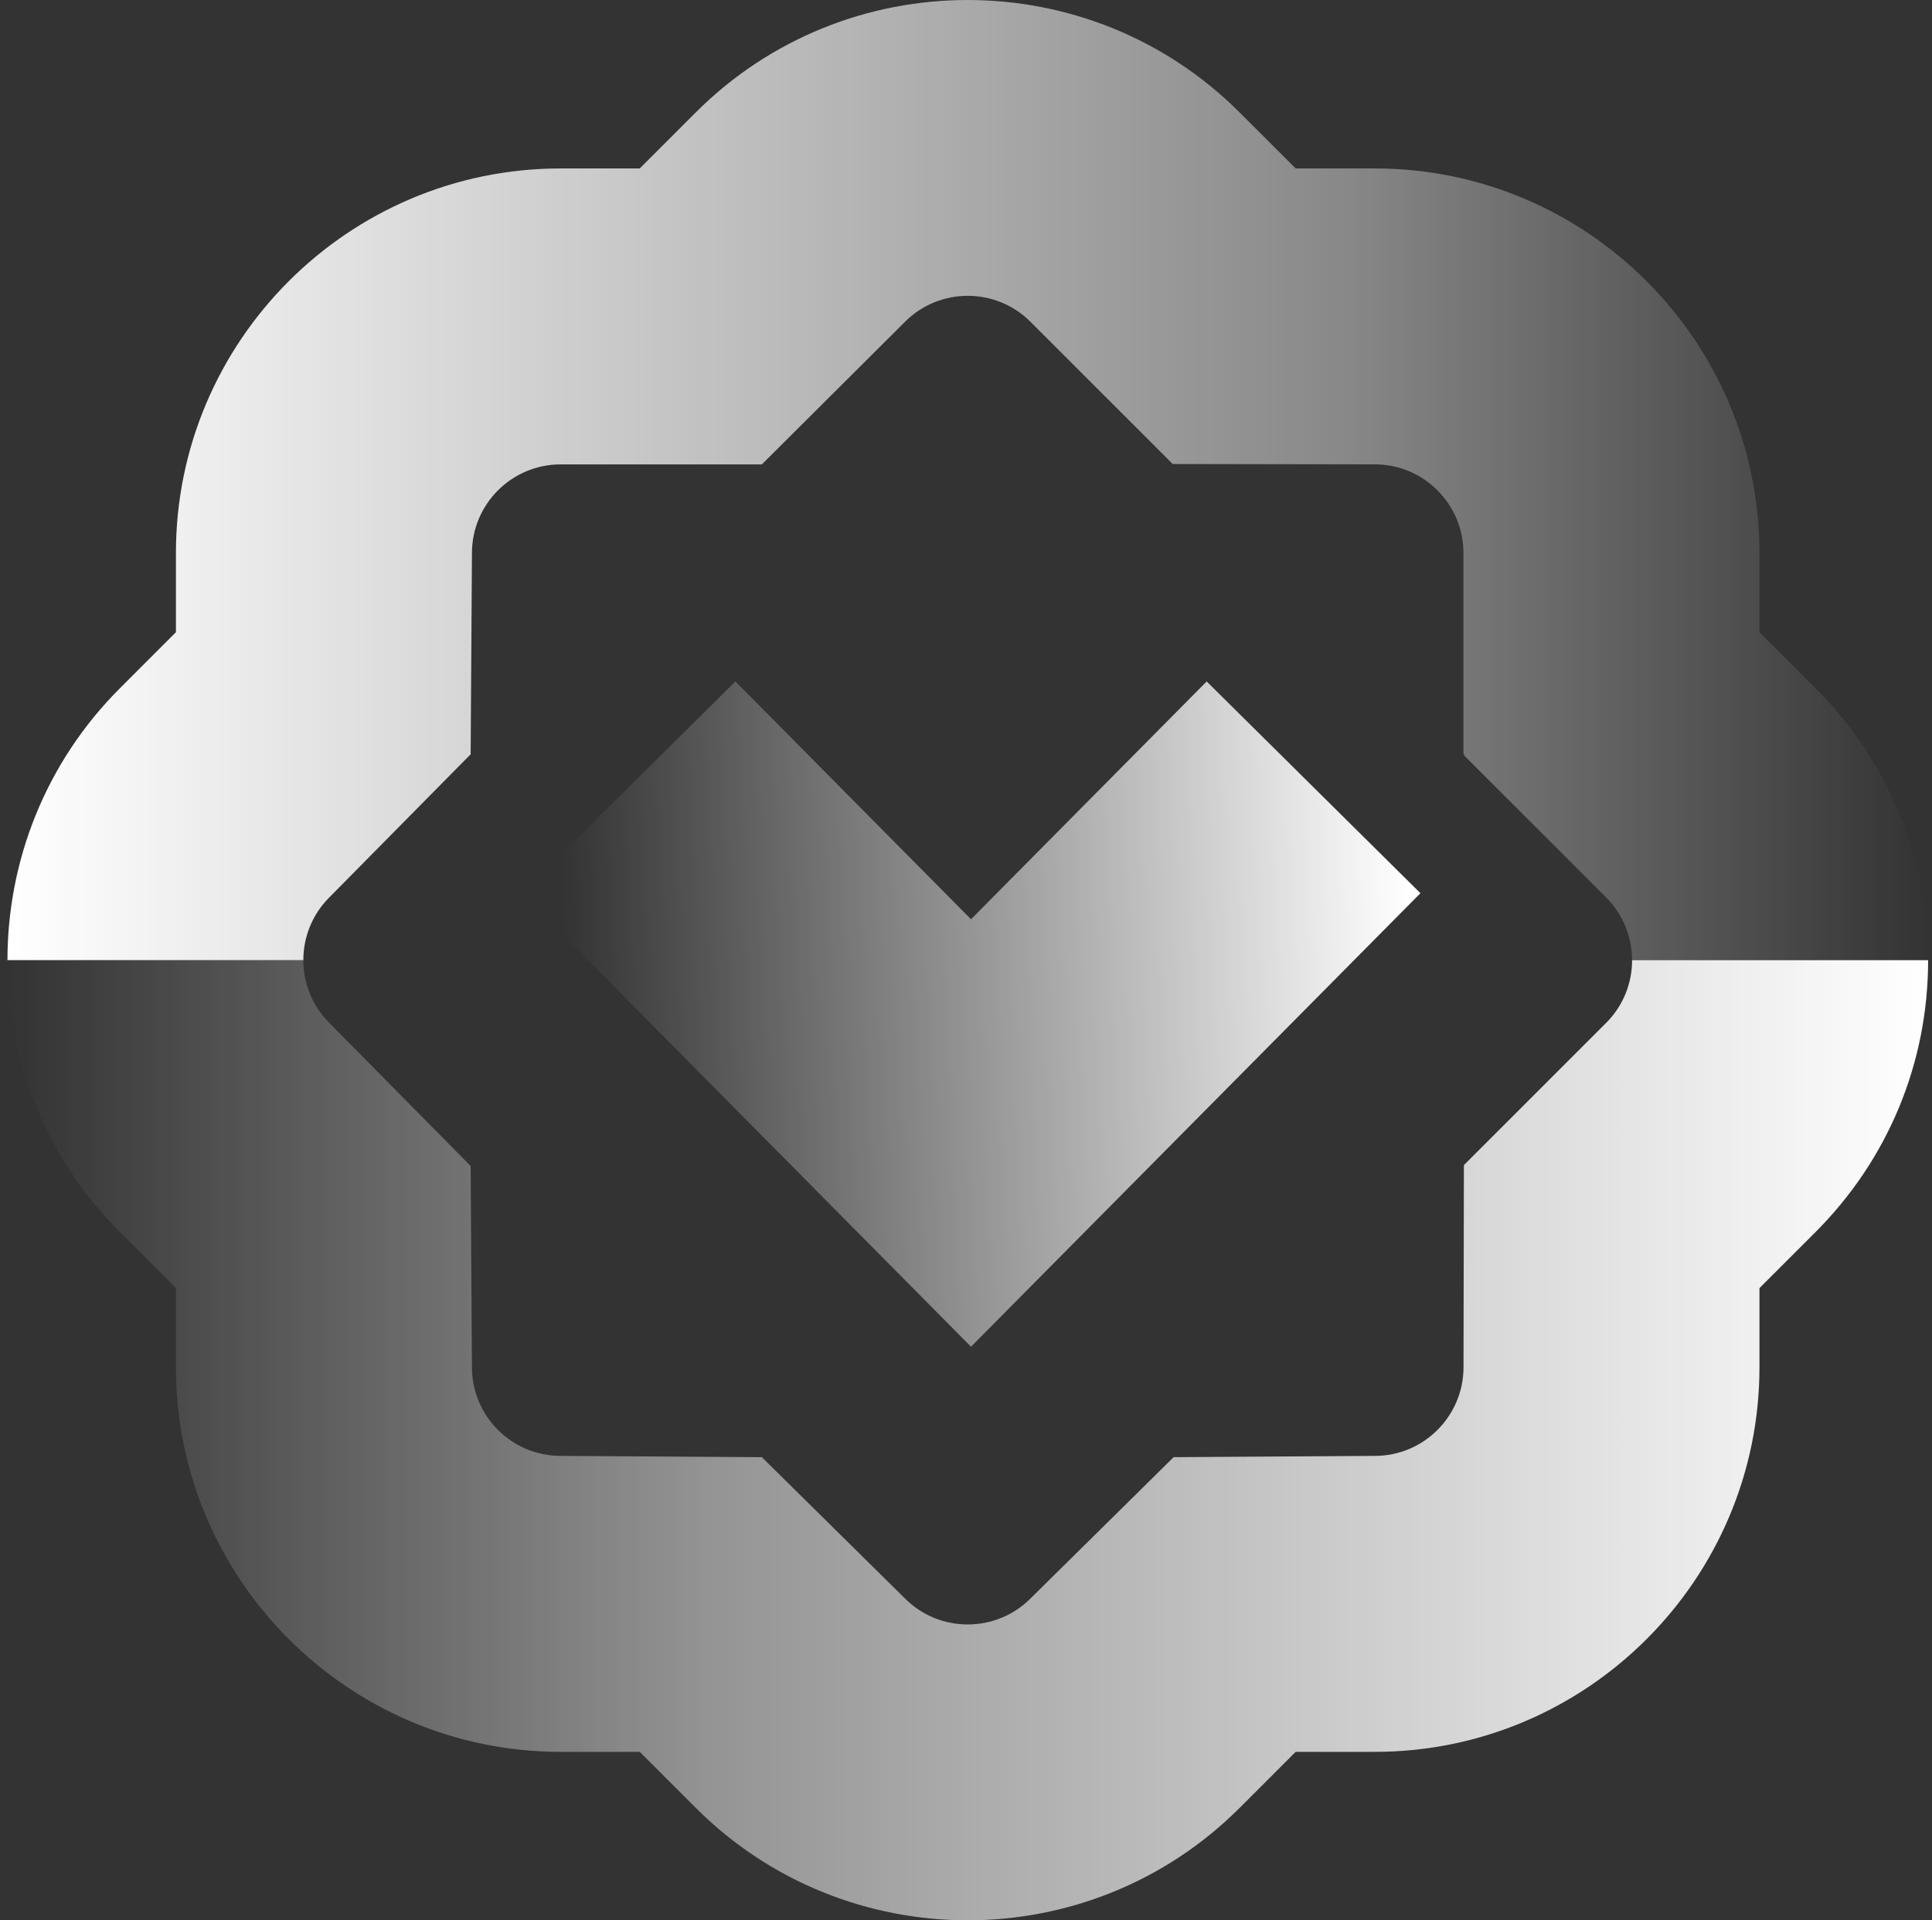 <svg width="171" height="170" viewBox="0 0 171 170" fill="none" xmlns="http://www.w3.org/2000/svg">
<rect x="0" y="0" width="171" height="170" fill="#333333" stroke="none"/>
<path d="M160.686 60.924L155.729 55.97V48.963C155.729 30.188 140.454 14.912 121.685 14.912H114.678L109.721 9.958C96.449 -3.319 74.851 -3.319 61.575 9.958L56.622 14.912H49.615C30.846 14.912 15.571 30.188 15.571 48.963V55.97L10.618 60.924C3.978 67.561 0.66 76.282 0.66 85H26.848C26.848 82.99 27.613 80.981 29.142 79.451L41.657 66.775L41.772 48.959C41.772 44.635 45.291 41.112 49.615 41.112H67.43L80.107 28.481C83.163 25.424 88.14 25.424 91.2 28.481L103.796 41.078L121.688 41.109C126.012 41.109 129.531 44.631 129.531 48.956V66.772H129.647L129.565 66.854L142.157 79.447C143.687 80.977 144.452 82.987 144.452 84.996H170.657C170.657 75.901 167.114 67.353 160.686 60.921V60.924Z" fill="url(#paint0_linear_3601_6220)"/>
<path d="M170.657 85C170.657 94.095 167.114 102.643 160.686 109.076L155.729 114.033V121.037C155.729 139.812 140.454 155.088 121.685 155.088H114.678L109.725 160.042C103.089 166.679 94.368 170 85.652 170C76.935 170 68.211 166.682 61.579 160.042L56.622 155.088H49.615C30.846 155.088 15.571 139.812 15.571 121.037V114.029L10.618 109.076C3.978 102.439 0.66 93.718 0.66 85H26.848C26.848 87.009 27.613 89.019 29.142 90.549L41.657 103.224L41.772 121.04C41.772 125.365 45.291 128.887 49.615 128.887L67.43 129L80.107 141.518C83.163 144.575 88.14 144.575 91.2 141.518L103.877 129L121.691 128.887C126.016 128.887 129.534 125.365 129.534 121.04L129.568 103.146L142.161 90.552C143.691 89.022 144.456 87.013 144.456 85.003H170.66L170.657 85Z" fill="url(#paint1_linear_3601_6220)"/>
<path fill-rule="evenodd" clip-rule="evenodd" d="M85.944 81.38L106.802 60.328L125.721 79.073L85.943 119.222L46.168 79.073L65.088 60.328L85.944 81.38Z" fill="url(#paint2_linear_3601_6220)"/>
<defs>
<linearGradient id="paint0_linear_3601_6220" x1="0.66" y1="42.499" x2="170.657" y2="42.499" gradientUnits="userSpaceOnUse">
<stop stop-color="white"/>
<stop offset="0.694" stop-color="white" stop-opacity="0.421"/>
<stop offset="1" stop-color="white" stop-opacity="0"/>
</linearGradient>
<linearGradient id="paint1_linear_3601_6220" x1="0.66" y1="127.5" x2="170.657" y2="127.5" gradientUnits="userSpaceOnUse">
<stop stop-color="white" stop-opacity="0"/>
<stop offset="0.371" stop-color="white" stop-opacity="0.482"/>
<stop offset="1" stop-color="white"/>
</linearGradient>
<linearGradient id="paint2_linear_3601_6220" x1="49.678" y1="77.917" x2="124.503" y2="75.216" gradientUnits="userSpaceOnUse">
<stop stop-color="white" stop-opacity="0"/>
<stop offset="1" stop-color="white"/>
</linearGradient>
</defs>
</svg>
